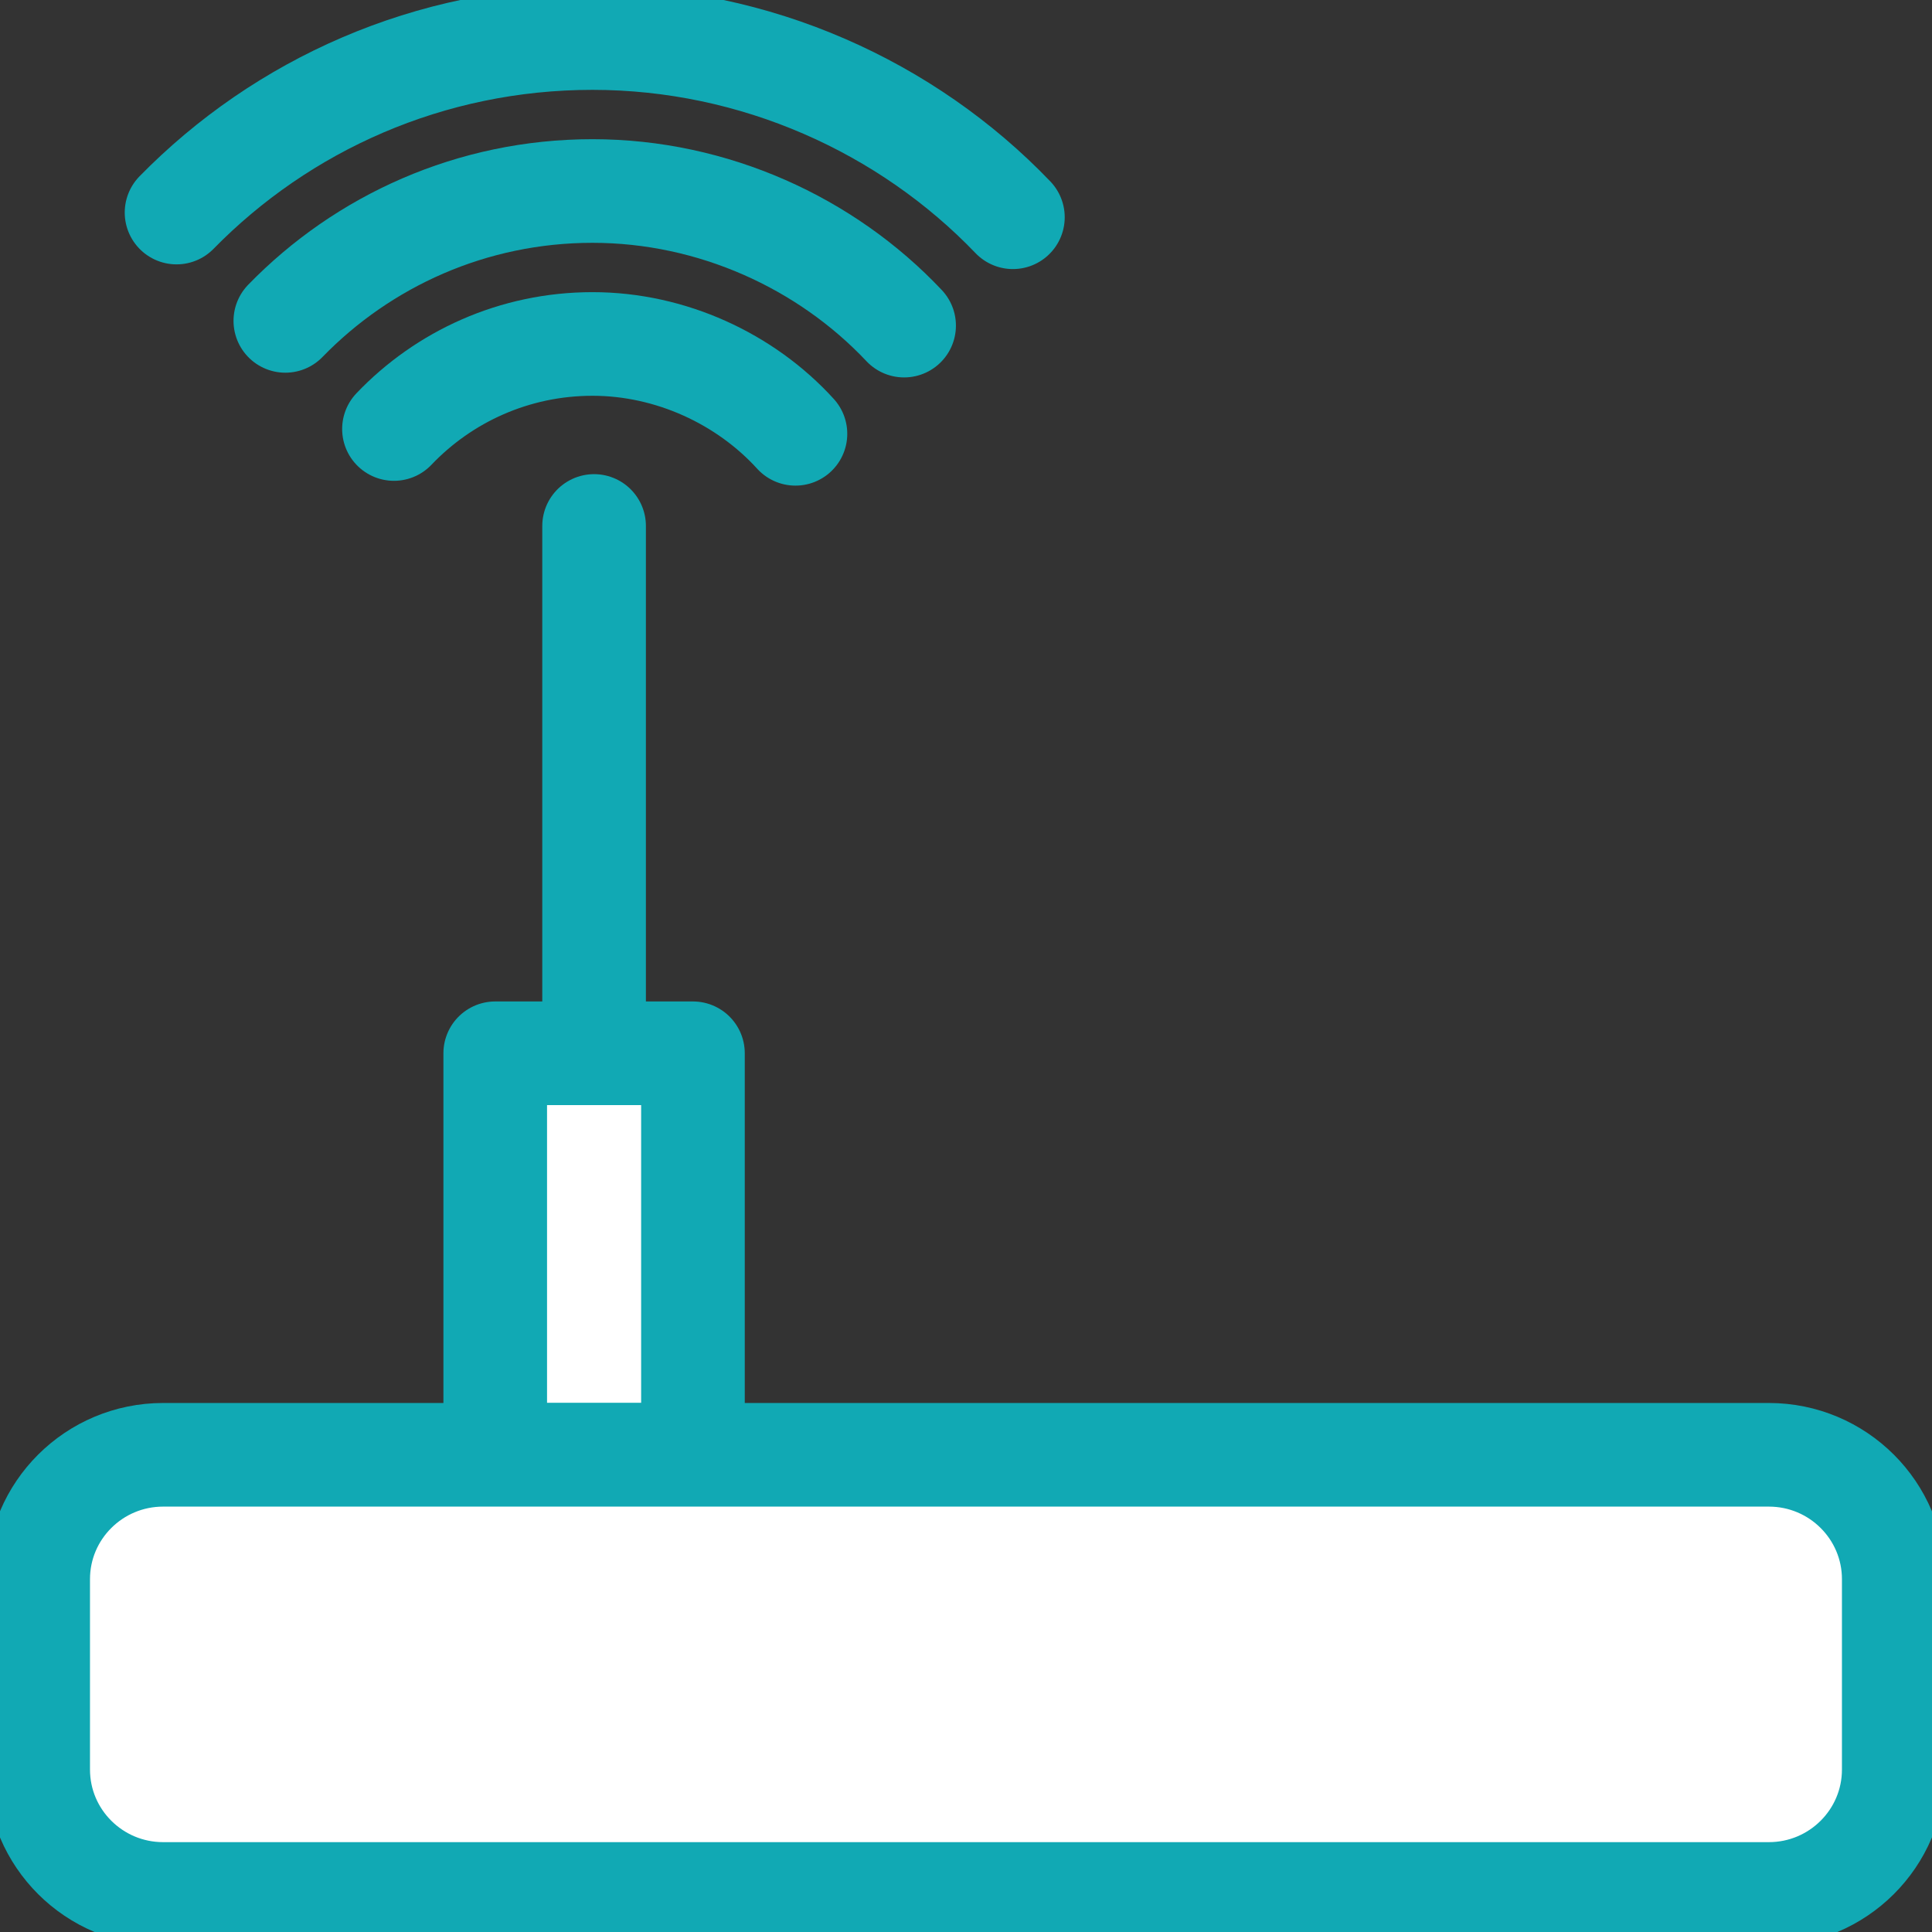 <svg width="58" height="58" viewBox="0 0 58 58" fill="none" xmlns="http://www.w3.org/2000/svg">
<rect x="0" y="0" width="58" height="58" fill="#333333" stroke="none"/>
<g clip-path="url(#clip0_443_7066)">
<path d="M20.803 31.62H14.867V43.673H20.803V31.62Z" fill="white" stroke="#11A9B4" stroke-width="3.111" stroke-linecap="round" stroke-linejoin="round"/>
<path d="M17.835 15.79V31.62" stroke="#11A9B4" stroke-width="3.111" stroke-linecap="round" stroke-linejoin="round"/>
<path d="M5.3 6.381C8.467 3.149 12.891 1.142 17.785 1.142C22.68 1.142 27.231 3.207 30.408 6.522" stroke="#11A9B4" stroke-width="3.111" stroke-linecap="round" stroke-linejoin="round"/>
<path d="M8.566 9.633C10.901 7.23 14.171 5.734 17.787 5.734C21.402 5.734 24.8 7.289 27.142 9.775" stroke="#11A9B4" stroke-width="3.111" stroke-linecap="round" stroke-linejoin="round"/>
<path d="M11.827 12.879C13.326 11.307 15.443 10.326 17.787 10.326C20.13 10.326 22.375 11.368 23.88 13.023" stroke="#11A9B4" stroke-width="3.111" stroke-linecap="round" stroke-linejoin="round"/>
<path d="M53.101 43.674H4.898C2.826 43.674 1.146 45.346 1.146 47.409V53.122C1.146 55.185 2.826 56.858 4.898 56.858H53.101C55.173 56.858 56.852 55.185 56.852 53.122V47.409C56.852 45.346 55.173 43.674 53.101 43.674Z" fill="white" stroke="#11A9B4" stroke-width="3.111" stroke-linecap="round" stroke-linejoin="round"/>
</g>
<defs>
<clipPath id="clip0_443_7066">
<rect width="58" height="58" fill="white"/>
</clipPath>
</defs>
</svg>
